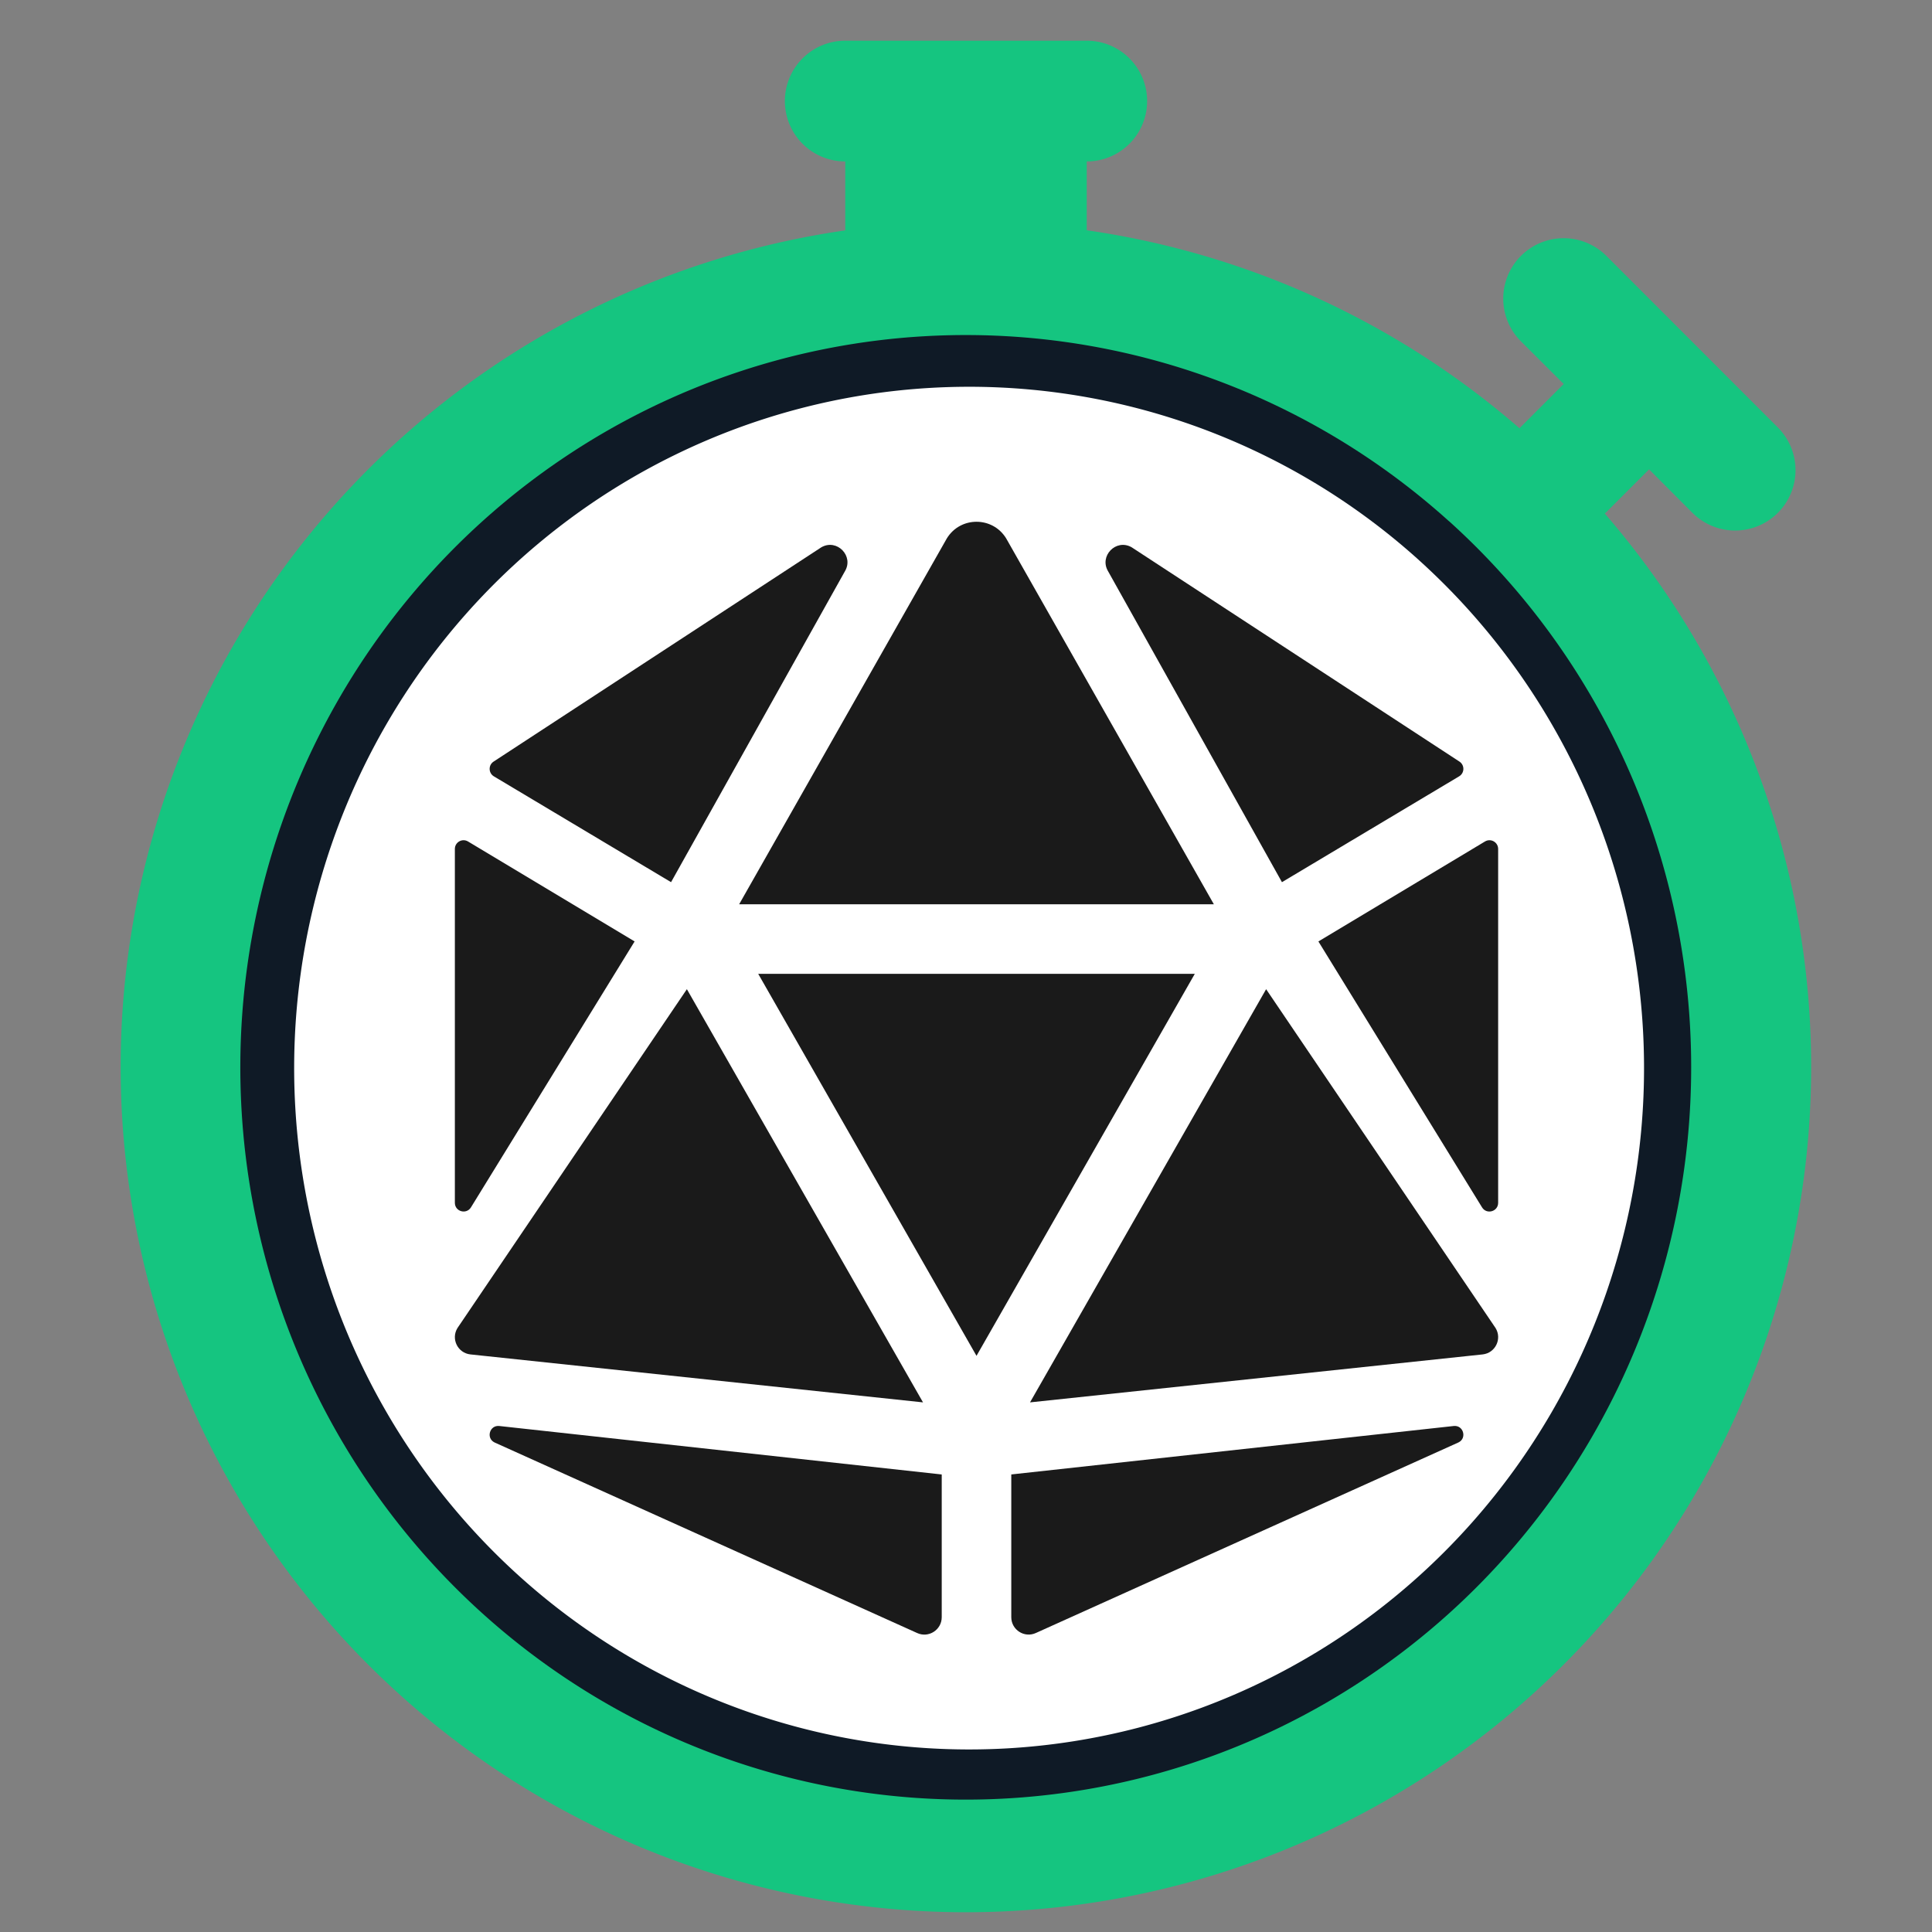 <svg xmlns="http://www.w3.org/2000/svg" version="1.1" xmlns:xlink="http://www.w3.org/1999/xlink" width="16" height="16"><rect width="100%" height="100%" fill="#808080" stroke="none"/><svg fill="currentColor" class="bi bi-stopwatch" viewBox="0 0 16 16" version="1.1" id="SvgjsSvg1076" sodipodi:docname="exerdice.svg" xml:space="preserve" inkscape:version="1.4.2 (ebf0e940, 2025-05-08)" xmlns:inkscape="http://www.inkscape.org/namespaces/inkscape" xmlns:sodipodi="http://sodipodi.sourceforge.net/DTD/sodipodi-0.dtd" xmlns="http://www.w3.org/2000/svg" xmlns:svg="http://www.w3.org/2000/svg"><defs id="SvgjsDefs1075"></defs><sodipodi:namedview id="SvgjsSodipodi:namedview1074" pagecolor="#ffffff" bordercolor="#000000" borderopacity="0.25" inkscape:showpageshadow="2" inkscape:pageopacity="0.0" inkscape:pagecheckerboard="0" inkscape:deskcolor="#d1d1d1" showgrid="true" inkscape:zoom="36.769553" inkscape:cx="10.157861" inkscape:cy="10.253048" inkscape:window-width="1920" inkscape:window-height="1493" inkscape:window-x="0" inkscape:window-y="25" inkscape:window-maximized="0" inkscape:current-layer="layer2"><inkscape:grid id="SvgjsInkscape:grid1073" units="px" originx="0" originy="0" spacingx="1" spacingy="1" empcolor="#0099e5" empopacity="0.302" color="#0099e5" opacity="0.149" empspacing="5" enabled="true" visible="true"></inkscape:grid></sodipodi:namedview><path d="m 6.5,0.837 a 0.5,0.5 0 0 1 0.5,-0.5 H 9 A 0.5,0.5 0 0 1 9,1.337 v 0.57 c 1.36,0.196 2.594,0.78 3.584,1.64 l 0.012,-0.013 0.354,-0.354 -0.354,-0.353 a 0.5,0.5 0 0 1 0.707,-0.708 l 1.414,1.415 a 0.5,0.5 0 1 1 -0.707,0.707 l -0.353,-0.354 -0.354,0.354 -0.013,0.012 A 7,7 0 1 1 7,1.908 v -0.571 A 0.5,0.5 0 0 1 6.5,0.837 M 8,2.837 A 6,6 0 1 0 8.001,14.837 6,6 0 0 0 8,2.837" id="SvgjsPath1072" style="fill:#15c580"></path><g inkscape:groupmode="layer" id="SvgjsG1071" inkscape:label="Layer 1"><path style="fill:#0f1a26;stroke-width:0.84" id="SvgjsPath1070" sodipodi:type="arc" sodipodi:cx="7.9977937" sodipodi:cy="8.8391981" sodipodi:rx="6.0073342" sodipodi:ry="6.0644393" sodipodi:start="5.441407" sodipodi:end="5.4408761" sodipodi:arc-type="arc" d="M 12,4.316 A 6.007,6.064 0 0 1 12.479,12.878 6.007,6.064 0 0 1 3.997,13.363 6.007,6.064 0 0 1 3.516,4.801 6.007,6.064 0 0 1 11.997,4.314" sodipodi:open="true"></path><path style="fill:#ffffff;stroke-width:0.781" id="SvgjsPath1069" sodipodi:type="arc" sodipodi:cx="8.0253582" sodipodi:cy="8.8458033" sodipodi:rx="5.5897593" sodipodi:ry="5.6428947" sodipodi:start="5.441407" sodipodi:end="5.4408761" sodipodi:arc-type="arc" d="M 11.749,4.637 A 5.59,5.643 0 0 1 12.195,12.604 5.59,5.643 0 0 1 4.303,13.055 5.59,5.643 0 0 1 3.855,5.089 5.59,5.643 0 0 1 11.747,4.635" sodipodi:open="true"></path></g><g inkscape:groupmode="layer" id="SvgjsG1068" inkscape:label="Layer 2"><g style="fill:#1a1a1a" id="SvgjsG1067" transform="matrix(0.018,0,0,0.018,3.767,4.321)"><g id="SvgjsG1066" stroke-width="0"></g><g id="SvgjsG1065" stroke-linecap="round" stroke-linejoin="round"></g><g id="SvgjsG1064"><path d="M 106.75,215.06 1.2,370.95 c -3.08,5 0.1,11.5 5.93,12.14 l 208.26,22.07 z M 7.41,315.43 82.7,193.08 6.06,147.1 C 3.39,145.5 0,147.42 0,150.53 v 162.81 c 0,4.03 5.29,5.53 7.41,2.09 z m 10.84,108.17 194.4,87.66 C 217.95,513.71 224,509.83 224,504 V 438.33 L 20.45,416.03 c -4.45,-0.5 -6.23,5.59 -2.2,7.57 z M 99.47,165.82 179.4,22.88 C 183.74,15.82 175.81,7.63 168.62,11.74 L 17.81,110.35 c -2.47,1.62 -2.39,5.26 0.13,6.78 z M 240,176 H 349.21 L 253.63,7.62 C 250.5,2.54 245.25,0 240,0 234.75,0 229.5,2.54 226.37,7.62 L 130.79,176 Z m 233.94,-28.9 -76.64,45.99 75.29,122.35 c 2.11,3.44 7.41,1.94 7.41,-2.1 V 150.53 c 0,-3.11 -3.39,-5.03 -6.06,-3.43 z m -93.41,18.72 81.53,-48.7 c 2.53,-1.52 2.6,-5.16 0.13,-6.78 L 311.38,11.74 C 304.19,7.63 296.26,15.82 300.6,22.88 Z M 459.55,416.03 256,438.32 v 65.67 c 0,5.84 6.05,9.71 11.35,7.26 l 194.4,-87.66 c 4.03,-1.97 2.25,-8.06 -2.2,-7.56 z m -86.3,-200.97 -108.63,190.1 208.26,-22.07 c 5.83,-0.65 9.01,-7.14 5.93,-12.14 z M 240,208 H 139.57 L 240,383.75 340.43,208 Z" id="SvgjsPath1063"></path></g></g></g></svg><style>@media (prefers-color-scheme: light) { :root { filter: none; } }
@media (prefers-color-scheme: dark) { :root { filter: none; } }
</style></svg>